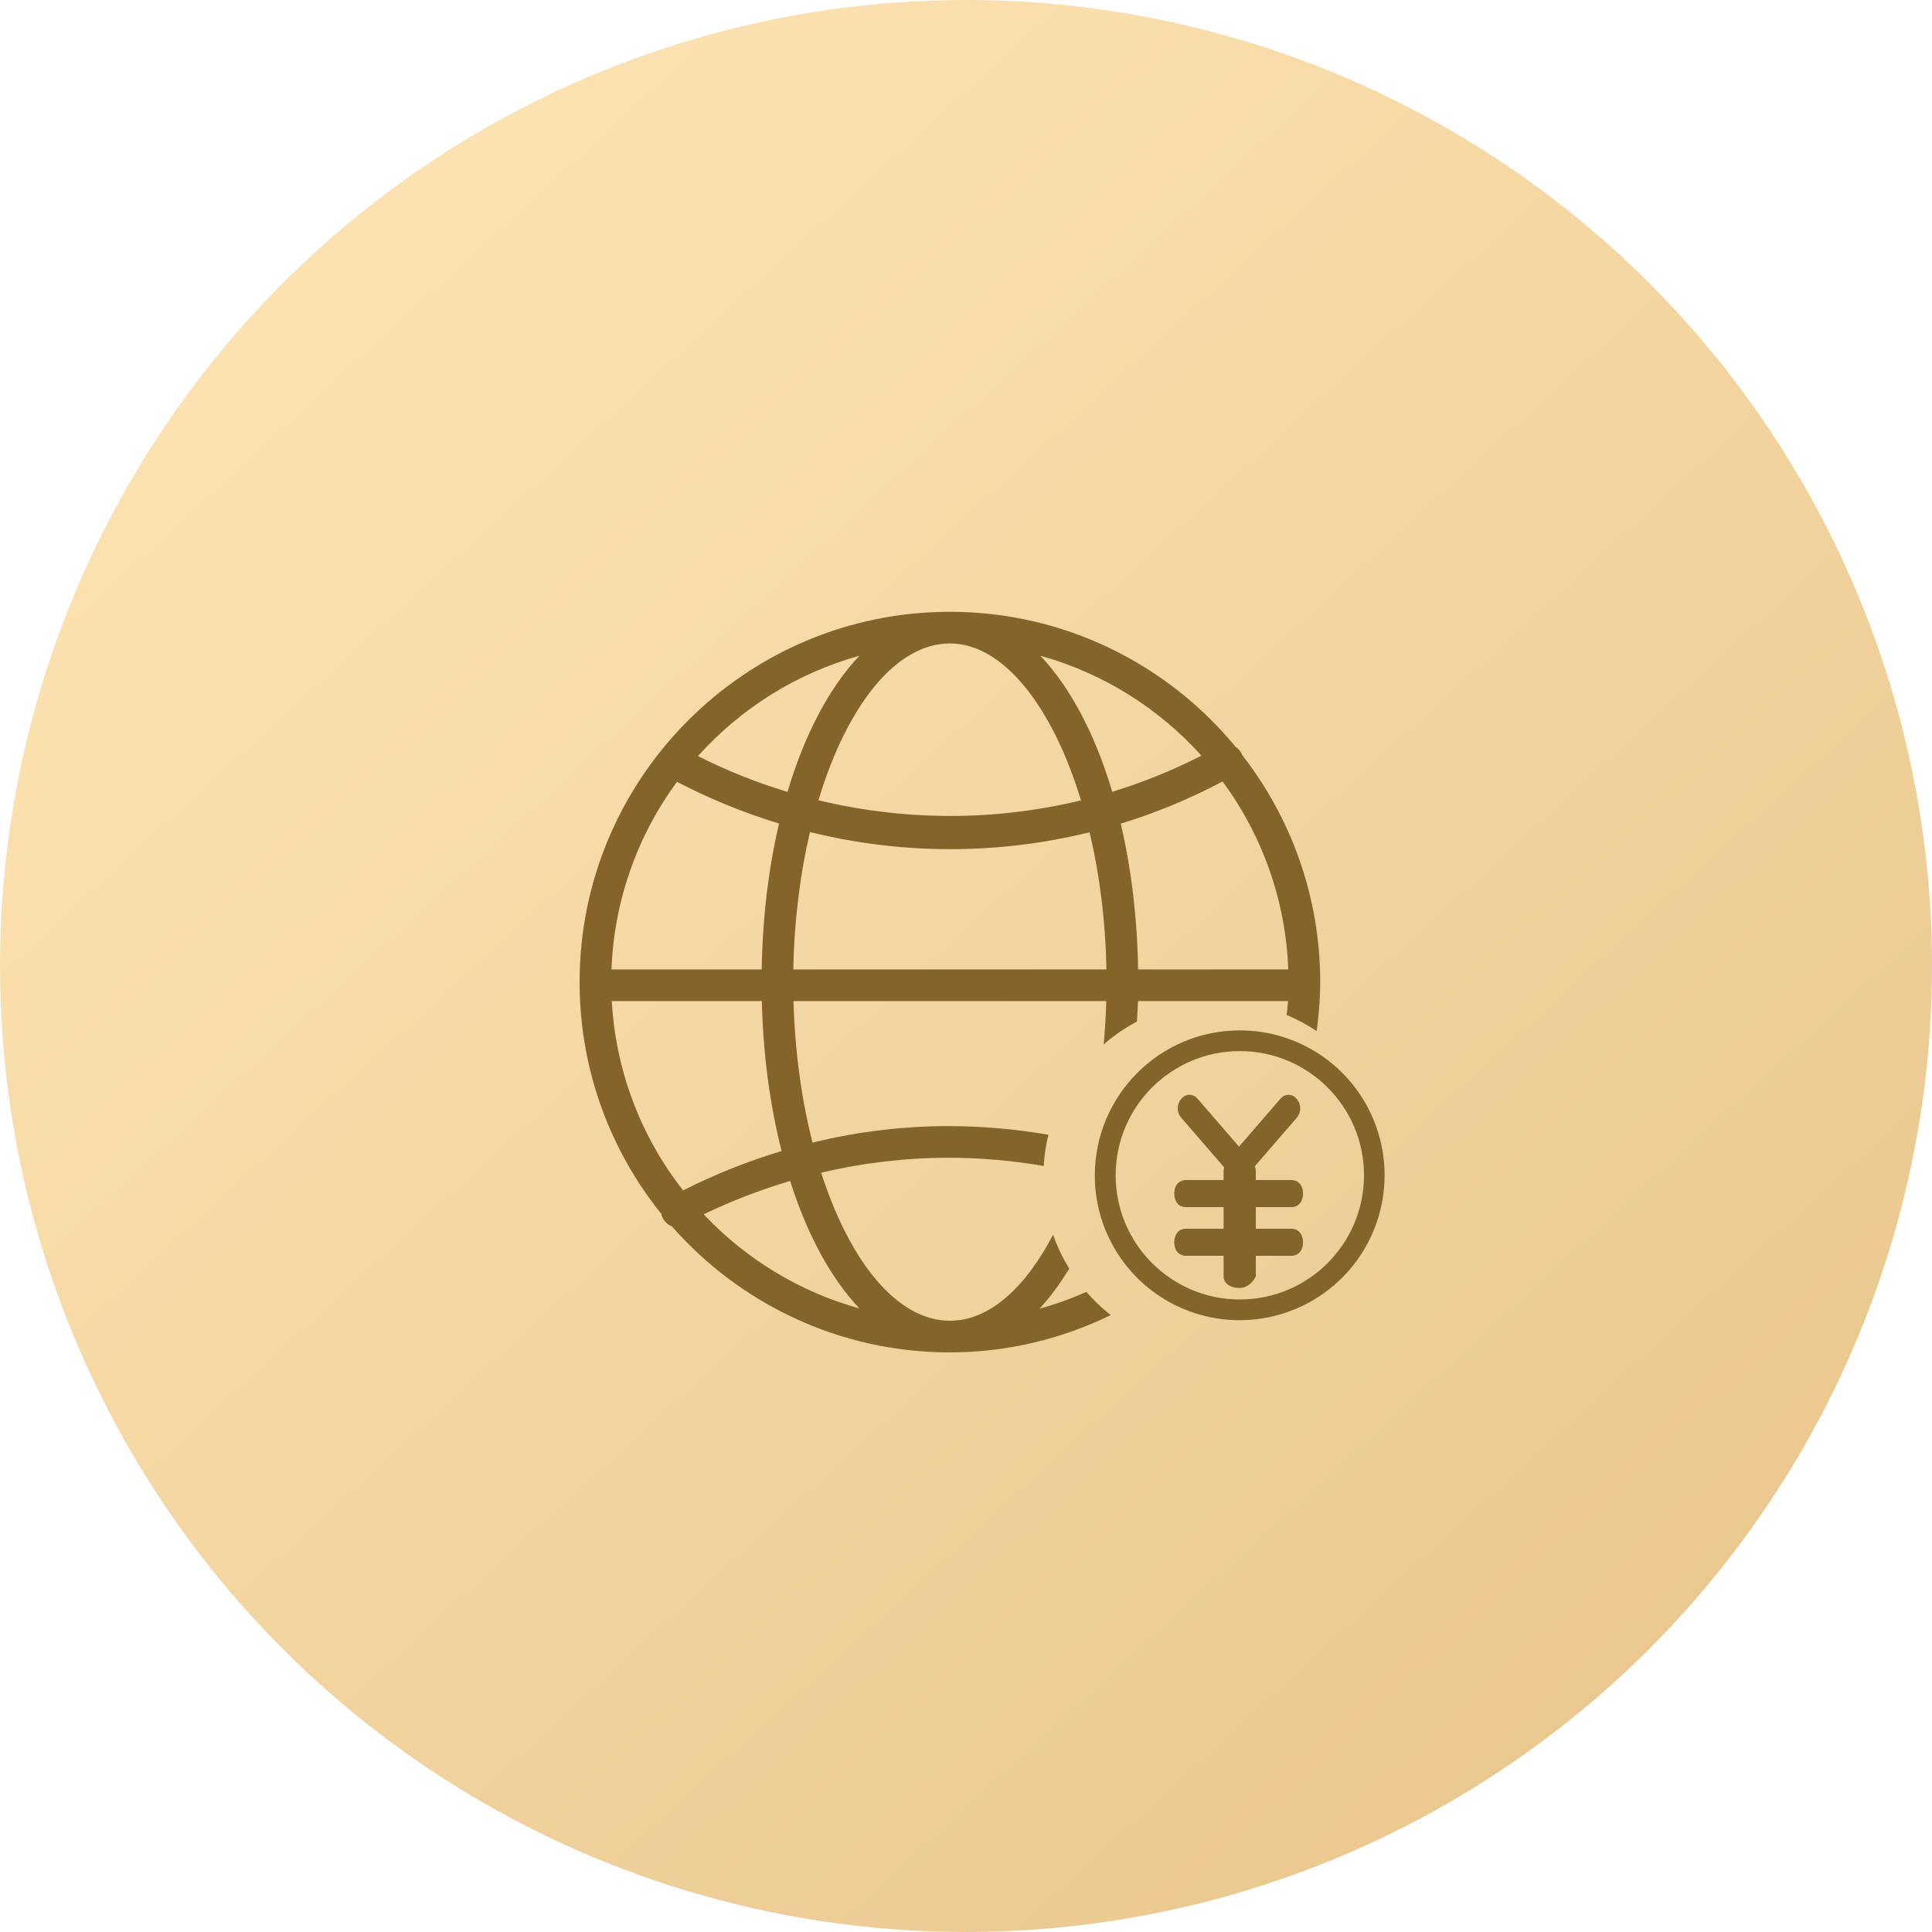 <?xml version="1.0" encoding="UTF-8"?>
<svg width="60px" height="60px" viewBox="0 0 60 60" version="1.1" xmlns="http://www.w3.org/2000/svg" xmlns:xlink="http://www.w3.org/1999/xlink">
    <title>平台服务费</title>
    <defs>
        <linearGradient x1="19.29%" y1="0%" x2="110.788%" y2="100%" id="linearGradient-1">
            <stop stop-color="#FEE4B4" offset="0%"></stop>
            <stop stop-color="#E5C186" offset="100%"></stop>
        </linearGradient>
    </defs>
    <g id="会员中心（8.1修改）" stroke="none" stroke-width="1" fill="none" fill-rule="evenodd">
        <g id="会员中心（钻石会员）" transform="translate(-307, -515)">
            <g id="编组-3备份-18" transform="translate(284, 515)">
                <g id="平台服务费" transform="translate(23, 0)">
                    <circle id="椭圆形" fill="url(#linearGradient-1)" cx="30" cy="30" r="30"></circle>
                    <g transform="translate(18, 19)" fill="#85642A" fill-rule="nonzero">
                        <g id="编组-15" transform="translate(16, 13)">
                            <path d="M4.5,8 C4.2,8 4,7.855 4,7.636 L4,4.364 C4,4.145 4.2,4 4.5,4 C4.8,4 5,4.145 5,4.364 L5,7.636 C4.9,7.855 4.7,8 4.5,8 Z" id="路径"></path>
                            <path d="M6.104,5.488 L2.831,5.488 C2.613,5.488 2.467,5.319 2.467,5.068 C2.467,4.815 2.613,4.647 2.831,4.647 L6.104,4.647 C6.322,4.647 6.467,4.815 6.467,5.068 C6.467,5.319 6.322,5.488 6.104,5.488 Z M6.104,7 L2.831,7 C2.613,7 2.467,6.832 2.467,6.58 C2.467,6.328 2.613,6.16 2.831,6.16 L6.104,6.16 C6.322,6.16 6.467,6.328 6.467,6.58 C6.467,6.832 6.322,7 6.104,7 Z M4.504,4.563 C4.431,4.563 4.286,4.563 4.213,4.479 L2.685,2.714 C2.54,2.546 2.54,2.294 2.685,2.126 C2.831,1.958 3.049,1.958 3.195,2.126 L4.722,3.891 C4.867,4.059 4.867,4.311 4.722,4.479 C4.649,4.563 4.577,4.563 4.504,4.563 Z" id="形状"></path>
                            <path d="M6.053,4.563 C5.981,4.563 5.835,4.563 5.762,4.479 L4.235,2.714 C4.09,2.546 4.09,2.294 4.235,2.126 C4.38,1.958 4.599,1.958 4.744,2.126 L6.272,3.891 C6.417,4.059 6.417,4.311 6.272,4.479 C6.199,4.563 6.126,4.563 6.053,4.563 Z" id="路径备份" transform="translate(5.253, 3.281) scale(-1, 1) translate(-5.253, -3.281) "></path>
                            <path d="M8.658,2.777 C7.963,1.095 6.323,-0.001 4.504,8.00306225e-07 C2.02,8.00306225e-07 0.005,2.011 8.00182079e-07,4.504 C-0.001,6.324 1.095,7.964 2.776,8.659 C4.458,9.353 6.393,8.968 7.681,7.682 C8.968,6.395 9.354,4.459 8.658,2.777 L8.658,2.777 Z M4.504,8.356 C2.375,8.356 0.648,6.628 0.648,4.499 C0.648,2.37 2.375,0.643 4.504,0.643 C6.632,0.643 8.36,2.37 8.36,4.499 C8.36,6.628 6.632,8.356 4.504,8.356 L4.504,8.356 Z" id="形状"></path>
                        </g>
                        <path d="M15.737,21.121 C15.265,21.331 14.778,21.506 14.28,21.643 C14.613,21.294 14.918,20.865 15.208,20.4 C15.002,20.067 14.834,19.713 14.705,19.344 C13.844,20.997 12.719,22.017 11.5,22.017 C9.858,22.017 8.386,20.174 7.502,17.42 C8.796,17.113 10.121,16.957 11.451,16.955 C12.448,16.955 13.438,17.042 14.413,17.21 C14.433,16.878 14.483,16.554 14.56,16.241 C13.533,16.063 12.493,15.974 11.451,15.972 C10.033,15.972 8.615,16.148 7.234,16.484 C6.895,15.156 6.685,13.663 6.643,12.09 L16.357,12.09 C16.344,12.539 16.316,12.989 16.275,13.436 C16.591,13.161 16.937,12.922 17.308,12.726 C17.319,12.514 17.336,12.305 17.341,12.09 L22,12.09 C21.992,12.235 21.973,12.377 21.959,12.52 C22.285,12.657 22.597,12.825 22.89,13.022 C22.951,12.559 22.995,12.091 22.999,11.612 C22.999,11.607 23,11.603 23,11.598 L22.999,11.585 L23,11.5 C23,8.847 22.096,6.4 20.58,4.452 C20.57,4.425 20.558,4.398 20.543,4.374 C20.5,4.302 20.443,4.241 20.374,4.195 C18.263,1.635 15.068,0 11.5,0 C5.16,0 0,5.16 0,11.5 L0.001,11.585 L0,11.598 L0.001,11.616 C0.027,14.295 0.975,16.758 2.542,18.703 C2.552,18.76 2.572,18.817 2.605,18.872 C2.67,18.969 2.756,19.045 2.865,19.086 C4.974,21.484 8.064,23 11.5,23 C13.292,23 14.983,22.576 16.496,21.842 C16.22,21.626 15.966,21.385 15.737,21.121 L15.737,21.121 Z M6.638,11.107 C6.665,9.589 6.849,8.141 7.154,6.84 C8.576,7.192 10.035,7.37 11.5,7.372 C12.967,7.372 14.424,7.195 15.838,6.847 C16.147,8.147 16.333,9.592 16.361,11.107 L6.638,11.107 L6.638,11.107 Z M19.967,5.269 C21.22,6.965 21.932,8.999 22.008,11.107 L17.345,11.107 C17.318,9.483 17.129,7.954 16.806,6.579 C17.899,6.245 18.957,5.806 19.967,5.269 L19.967,5.269 Z M19.312,4.467 C18.424,4.922 17.497,5.297 16.543,5.589 C16.011,3.806 15.24,2.345 14.309,1.364 C16.264,1.907 17.991,3.001 19.312,4.467 L19.312,4.467 Z M11.5,0.983 C13.164,0.983 14.688,2.949 15.571,5.856 C14.238,6.179 12.871,6.341 11.5,6.34 C10.125,6.338 8.754,6.175 7.417,5.853 C8.29,2.948 9.805,0.983 11.5,0.983 L11.5,0.983 Z M8.69,1.365 C7.759,2.346 6.988,3.808 6.456,5.592 C5.498,5.304 4.568,4.932 3.676,4.48 C4.998,3.007 6.73,1.909 8.69,1.365 L8.69,1.365 Z M3.024,5.281 C4.039,5.809 5.1,6.242 6.194,6.575 C5.871,7.951 5.682,9.482 5.655,11.107 L0.991,11.107 C1.067,9.005 1.776,6.975 3.024,5.281 Z M3.214,17.969 C1.891,16.282 1.118,14.23 1,12.09 L5.659,12.09 C5.7,13.769 5.916,15.343 6.273,16.746 C5.219,17.063 4.196,17.473 3.214,17.969 L3.214,17.969 Z M3.853,18.712 C4.719,18.295 5.617,17.949 6.538,17.676 C7.066,19.339 7.806,20.704 8.69,21.635 C6.816,21.115 5.151,20.088 3.853,18.712 L3.853,18.712 Z" id="形状"></path>
                    </g>
                </g>
            </g>
        </g>
    </g>
</svg>